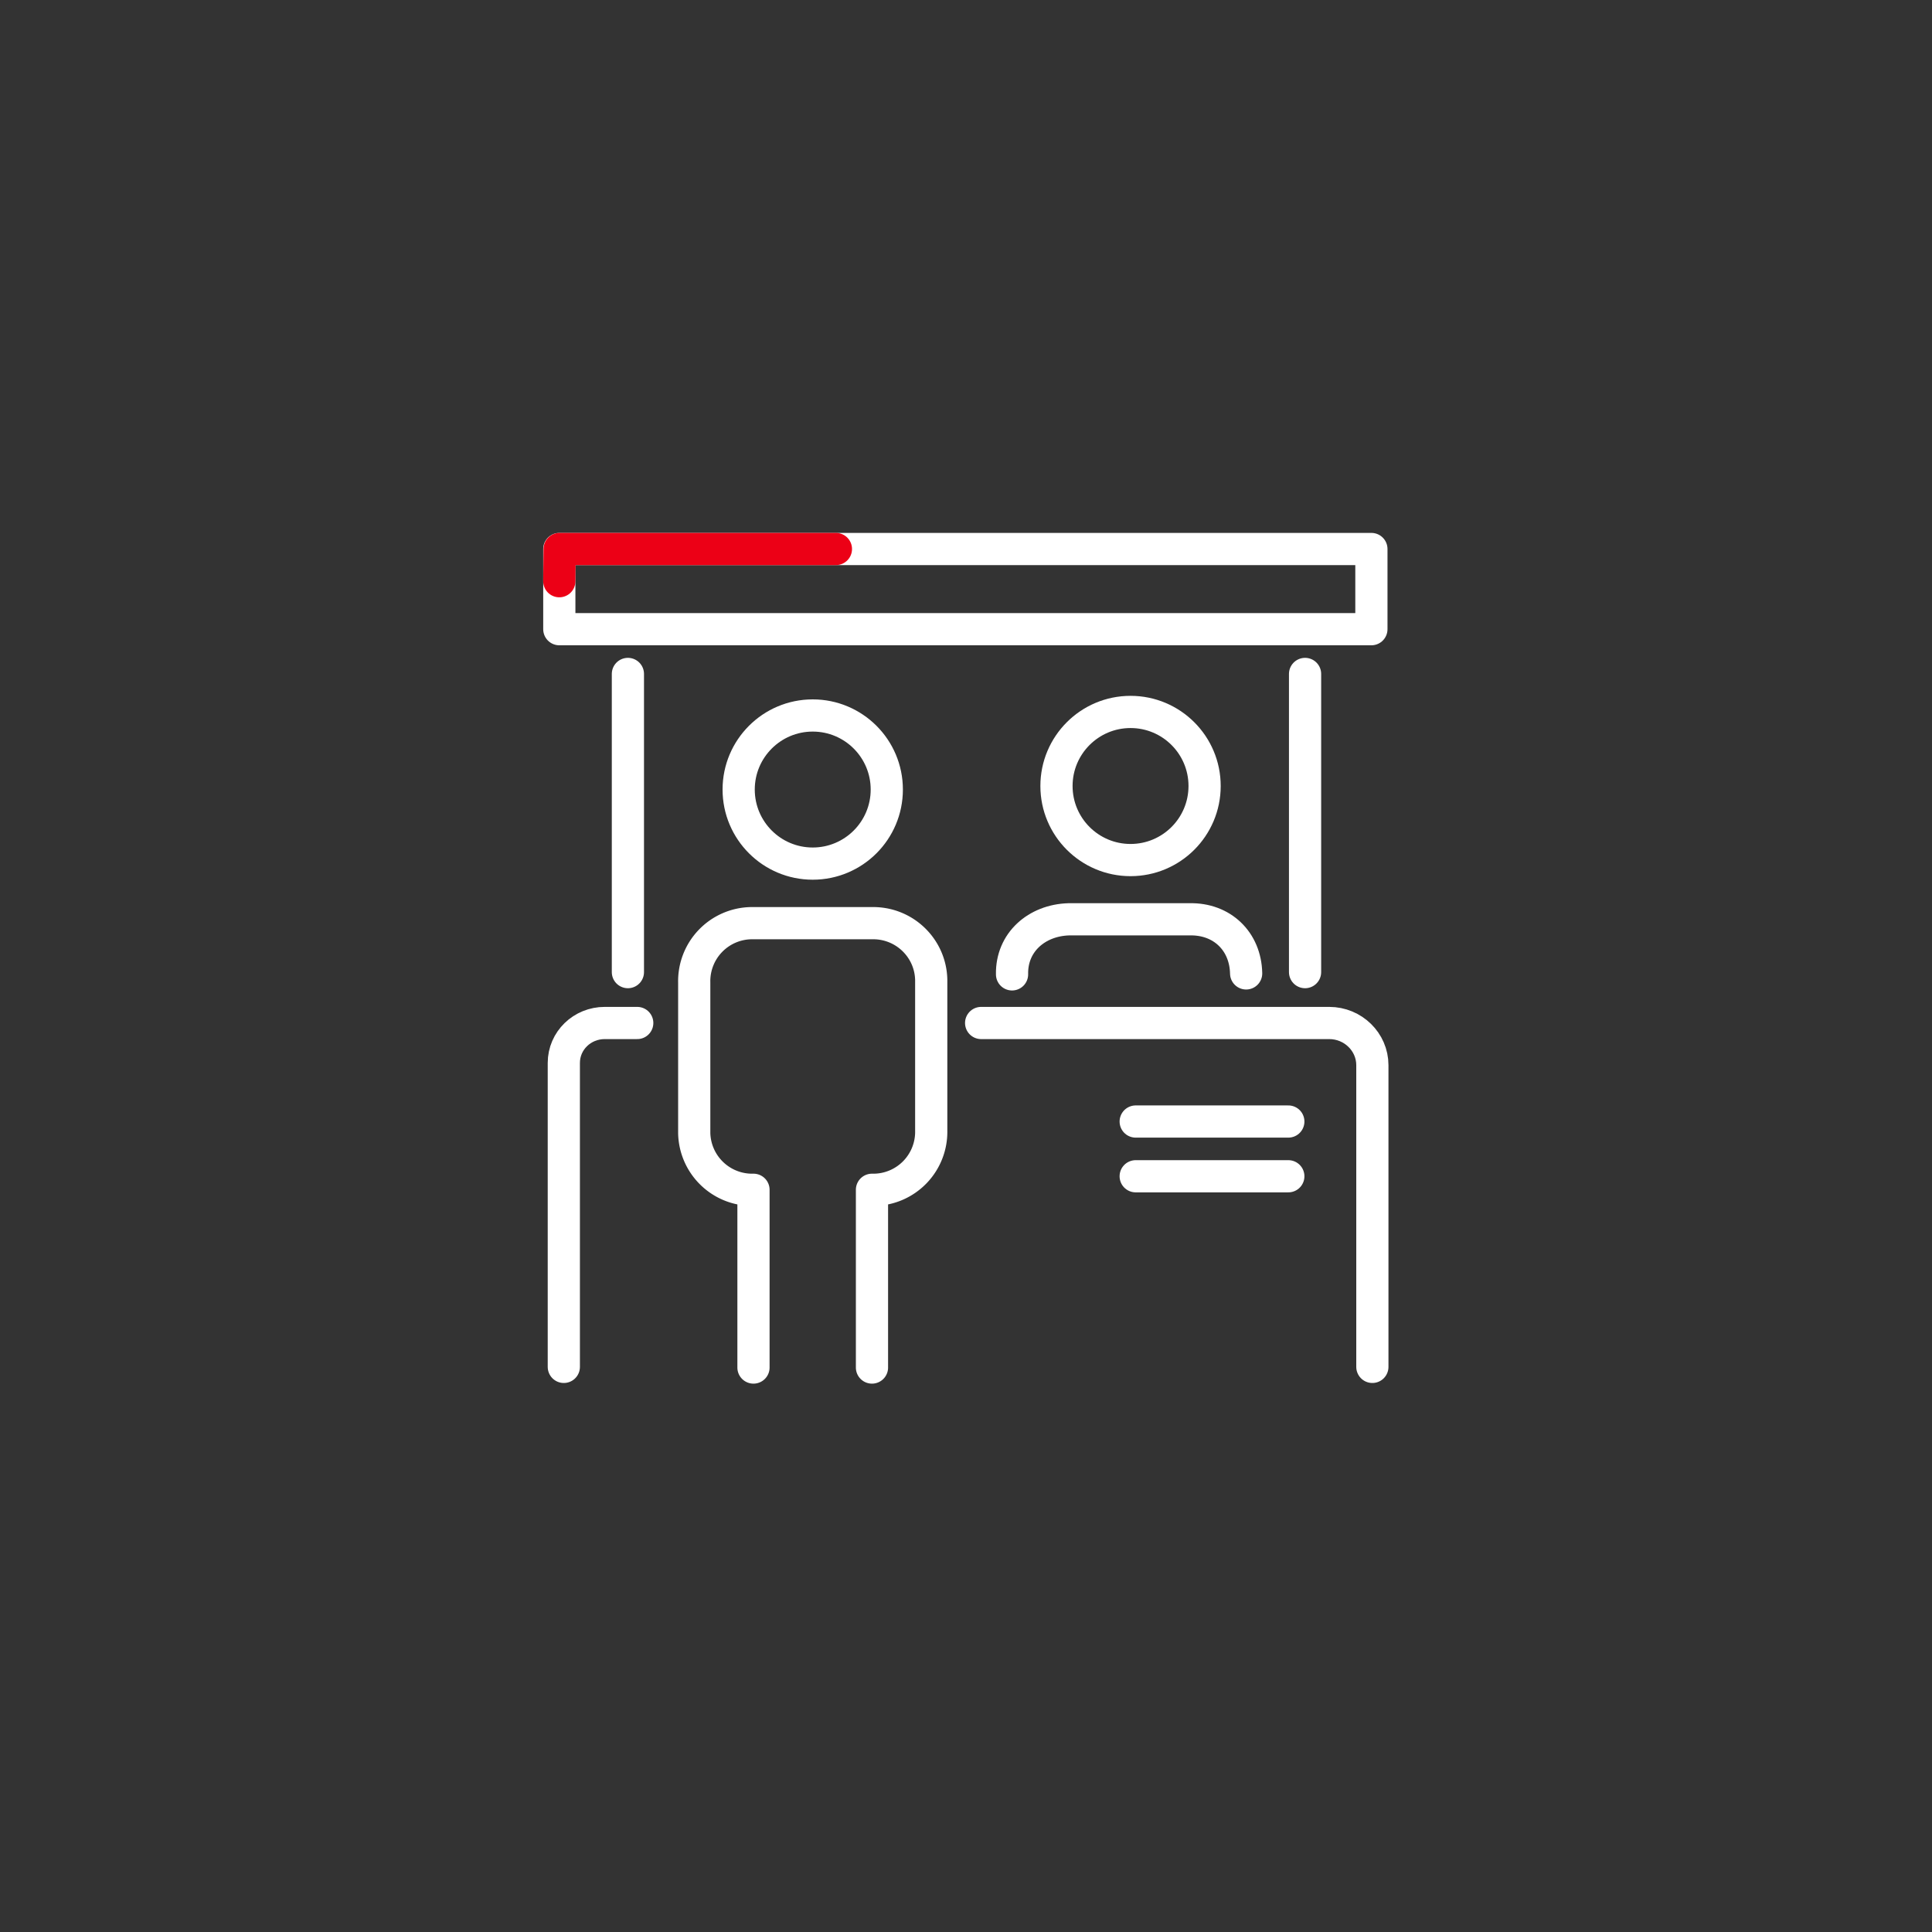 <svg xmlns="http://www.w3.org/2000/svg" viewBox="0 0 60 60">
  <rect x="0" y="0" width="60" height="60" fill="#333333" stroke="none"/>
  <path fill="none" stroke="#fff" stroke-linecap="round" stroke-linejoin="round" d="M17.51 42.45v-9.44c0-.69.57-1.24 1.27-1.24h1.01"/>
  <path fill="none" stroke="#fff" stroke-linecap="round" stroke-linejoin="round" d="M30.47 31.77h10.81c.74 0 1.34.59 1.34 1.31v9.37"/>
  <circle cx="35.11" cy="24.41" r="2.3" fill="none" stroke="#fff" stroke-linecap="round" stroke-miterlimit="10"/>
  <path fill="none" stroke="#fff" stroke-linecap="round" stroke-linejoin="round" d="M31.43 30.26c-.02-1 .77-1.68 1.76-1.71h3.76c1-.02 1.73.68 1.75 1.68"/>
  <circle cx="25.24" cy="24.52" r="2.3" fill="none" stroke="#fff" stroke-linecap="round" stroke-miterlimit="10"/>
  <path fill="none" stroke="#fff" stroke-linecap="round" stroke-linejoin="round" d="M23.4 42.47v-5.52a1.8 1.8 0 0 1-1.84-1.76v-4.68a1.8 1.8 0 0 1 1.76-1.84h3.76c1-.02 1.82.77 1.84 1.76v4.68a1.8 1.8 0 0 1-1.76 1.84h-.08v5.52"/>
  <line x1="19.5" x2="19.5" y1="30.19" y2="20.93" fill="none" stroke="#fff" stroke-linecap="round" stroke-linejoin="round"/>
  <line x1="40.53" x2="40.53" y1="30.19" y2="20.93" fill="none" stroke="#fff" stroke-linecap="round" stroke-linejoin="round"/>
  <rect width="25.22" height="2.49" x="17.37" y="17.05" fill="none" stroke="#fff" stroke-linecap="round" stroke-linejoin="round"/>
  <line x1="35.27" x2="40.01" y1="34.83" y2="34.83" fill="none" stroke="#fff" stroke-linecap="round" stroke-linejoin="round"/>
  <line x1="35.27" x2="40.01" y1="36.53" y2="36.53" fill="none" stroke="#fff" stroke-linecap="round" stroke-linejoin="round"/>
  <polyline fill="none" stroke="#ec0016" stroke-linecap="round" stroke-linejoin="round" points="17.37 18.05 17.38 17.05 25.96 17.05"/>
</svg>
